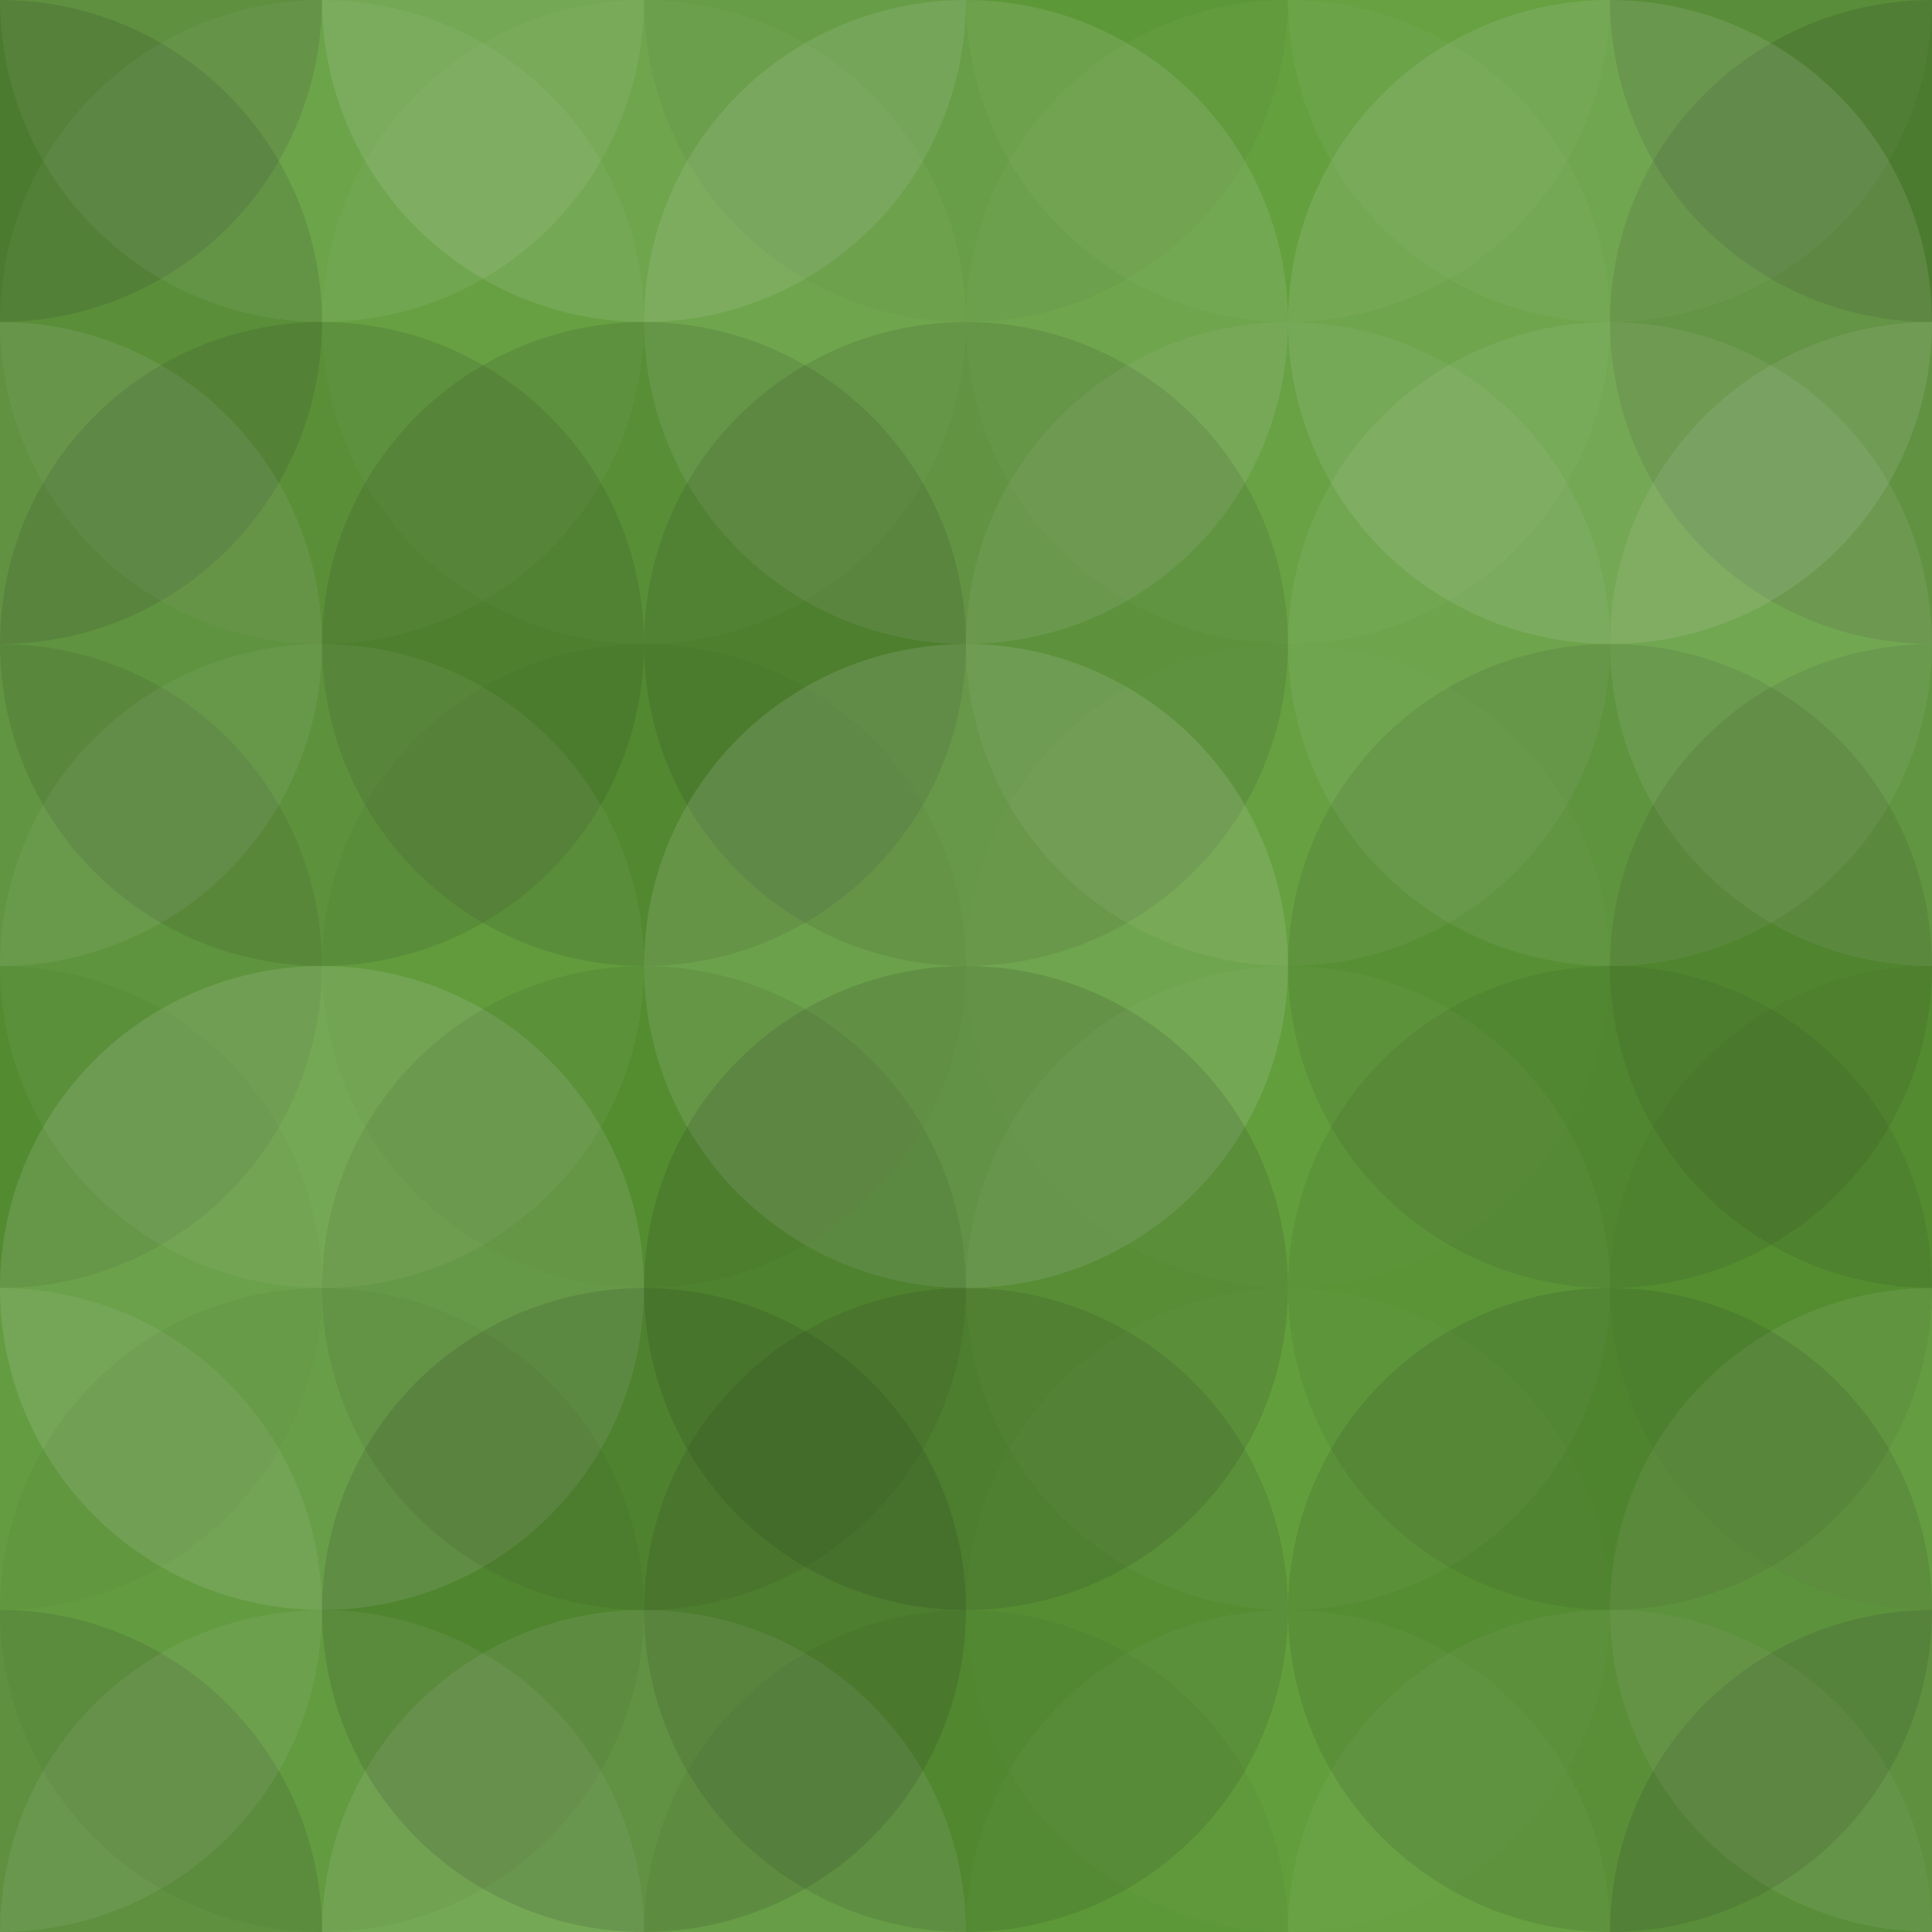 <svg xmlns="http://www.w3.org/2000/svg" width="600" height="600" viewbox="0 0 600 600" preserveAspectRatio="none"><rect x="0" y="0" width="100%" height="100%" fill="rgb(91, 155, 51)" /><circle cx="0" cy="0" r="100" fill="#222" style="opacity:0.15;" /><circle cx="600" cy="0" r="100" fill="#222" style="opacity:0.15;" /><circle cx="0" cy="600" r="100" fill="#222" style="opacity:0.15;" /><circle cx="600" cy="600" r="100" fill="#222" style="opacity:0.15;" /><circle cx="100" cy="0" r="100" fill="#ddd" style="opacity:0.089;" /><circle cx="100" cy="600" r="100" fill="#ddd" style="opacity:0.089;" /><circle cx="200" cy="0" r="100" fill="#ddd" style="opacity:0.124;" /><circle cx="200" cy="600" r="100" fill="#ddd" style="opacity:0.124;" /><circle cx="300" cy="0" r="100" fill="#222" style="opacity:0.046;" /><circle cx="300" cy="600" r="100" fill="#222" style="opacity:0.046;" /><circle cx="400" cy="0" r="100" fill="#ddd" style="opacity:0.037;" /><circle cx="400" cy="600" r="100" fill="#ddd" style="opacity:0.037;" /><circle cx="500" cy="0" r="100" fill="#ddd" style="opacity:0.055;" /><circle cx="500" cy="600" r="100" fill="#ddd" style="opacity:0.055;" /><circle cx="0" cy="100" r="100" fill="#222" style="opacity:0.133;" /><circle cx="600" cy="100" r="100" fill="#222" style="opacity:0.133;" /><circle cx="100" cy="100" r="100" fill="#ddd" style="opacity:0.055;" /><circle cx="200" cy="100" r="100" fill="#ddd" style="opacity:0.037;" /><circle cx="300" cy="100" r="100" fill="#ddd" style="opacity:0.124;" /><circle cx="400" cy="100" r="100" fill="#ddd" style="opacity:0.037;" /><circle cx="500" cy="100" r="100" fill="#ddd" style="opacity:0.124;" /><circle cx="0" cy="200" r="100" fill="#ddd" style="opacity:0.107;" /><circle cx="600" cy="200" r="100" fill="#ddd" style="opacity:0.107;" /><circle cx="100" cy="200" r="100" fill="#222" style="opacity:0.115;" /><circle cx="200" cy="200" r="100" fill="#222" style="opacity:0.115;" /><circle cx="300" cy="200" r="100" fill="#222" style="opacity:0.115;" /><circle cx="400" cy="200" r="100" fill="#ddd" style="opacity:0.072;" /><circle cx="500" cy="200" r="100" fill="#ddd" style="opacity:0.089;" /><circle cx="0" cy="300" r="100" fill="#222" style="opacity:0.098;" /><circle cx="600" cy="300" r="100" fill="#222" style="opacity:0.098;" /><circle cx="100" cy="300" r="100" fill="#ddd" style="opacity:0.072;" /><circle cx="200" cy="300" r="100" fill="#222" style="opacity:0.029;" /><circle cx="300" cy="300" r="100" fill="#ddd" style="opacity:0.141;" /><circle cx="400" cy="300" r="100" fill="#ddd" style="opacity:0.02;" /><circle cx="500" cy="300" r="100" fill="#222" style="opacity:0.098;" /><circle cx="0" cy="400" r="100" fill="#222" style="opacity:0.029;" /><circle cx="600" cy="400" r="100" fill="#222" style="opacity:0.029;" /><circle cx="100" cy="400" r="100" fill="#ddd" style="opacity:0.141;" /><circle cx="200" cy="400" r="100" fill="#222" style="opacity:0.081;" /><circle cx="300" cy="400" r="100" fill="#222" style="opacity:0.133;" /><circle cx="400" cy="400" r="100" fill="#ddd" style="opacity:0.037;" /><circle cx="500" cy="400" r="100" fill="#222" style="opacity:0.081;" /><circle cx="0" cy="500" r="100" fill="#ddd" style="opacity:0.089;" /><circle cx="600" cy="500" r="100" fill="#ddd" style="opacity:0.089;" /><circle cx="100" cy="500" r="100" fill="#222" style="opacity:0.046;" /><circle cx="200" cy="500" r="100" fill="#222" style="opacity:0.133;" /><circle cx="300" cy="500" r="100" fill="#222" style="opacity:0.115;" /><circle cx="400" cy="500" r="100" fill="#ddd" style="opacity:0.02;" /><circle cx="500" cy="500" r="100" fill="#222" style="opacity:0.115;" /></svg>